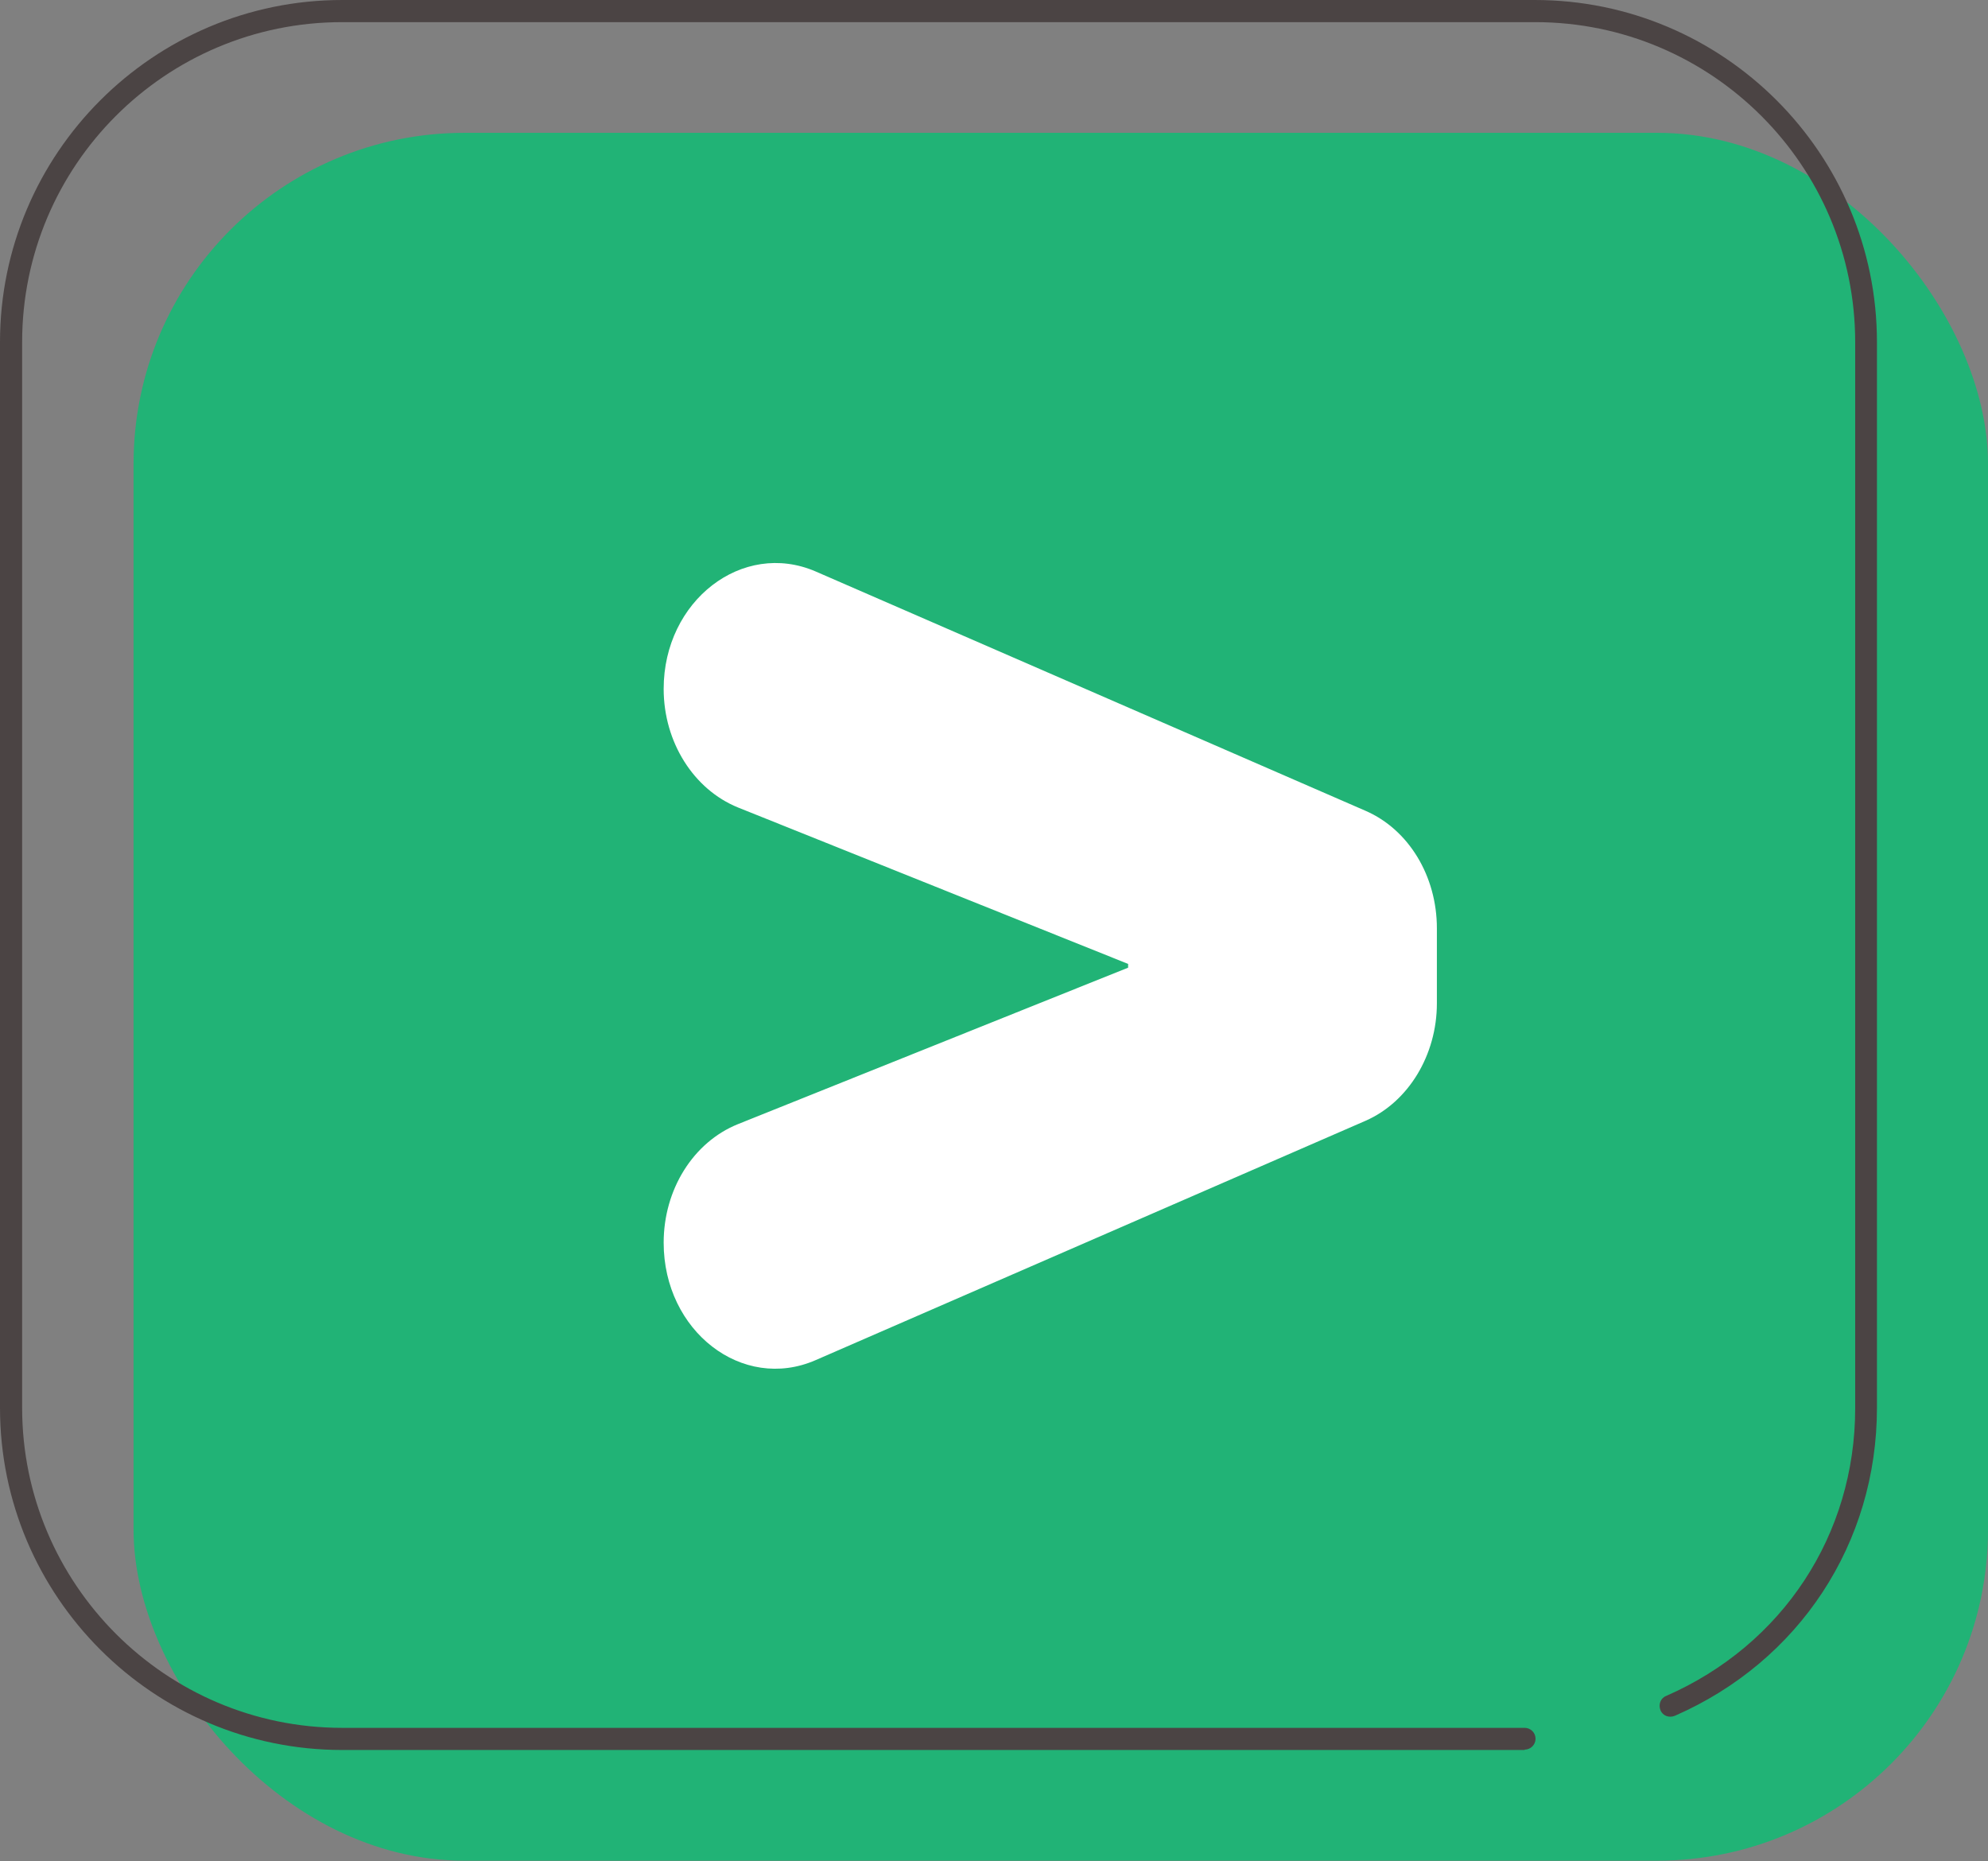 <?xml version="1.0" encoding="UTF-8"?>
<svg id="Livello_2" data-name="Livello 2" xmlns="http://www.w3.org/2000/svg" viewBox="0 0 52.99 49.6">
  <rect x="0" y="0" width="52.99" height="49.6" fill="#808080" stroke="none"/>
  <defs>
    <style>
      .cls-1 {
        fill: #fff;
      }

      .cls-2 {
        fill: #21b376;
      }

      .cls-3 {
        fill: #4b4444;
      }
    </style>
  </defs>
  <g id="Livello_1-2" data-name="Livello 1">
    <rect class="cls-2" x="3.56" y="3.54" width="49.43" height="46.05" rx="8.82" ry="8.82"/>
    <path class="cls-3" d="m40.64,46.64H9.12c-5.03,0-9.12-4.09-9.12-9.12V9.12C0,4.09,4.09,0,9.12,0h31.79c5.03,0,9.12,4.09,9.12,9.12v28.4c0,3.61-2.07,6.76-5.39,8.21-.15.06-.32,0-.38-.15-.06-.15,0-.32.15-.38,3.11-1.36,5.04-4.3,5.04-7.67V9.12c0-4.71-3.83-8.53-8.53-8.53H9.12C4.41.59.59,4.41.59,9.12v28.4c0,4.7,3.83,8.53,8.53,8.53h31.52c.16,0,.29.13.29.29s-.13.29-.29.29Z"/>
    <path class="cls-1" d="m17.69,33.12c0-1.42.79-2.68,1.98-3.16l10.4-4.17v-.1l-10.4-4.17c-1.18-.48-1.98-1.74-1.98-3.16h0c0-2.35,2.1-3.97,4.05-3.13l14.66,6.38c1.15.5,1.9,1.74,1.9,3.13v2c0,1.38-.76,2.63-1.9,3.13l-14.66,6.38c-1.95.85-4.05-.77-4.05-3.13h0Z"/>
  </g>
</svg>